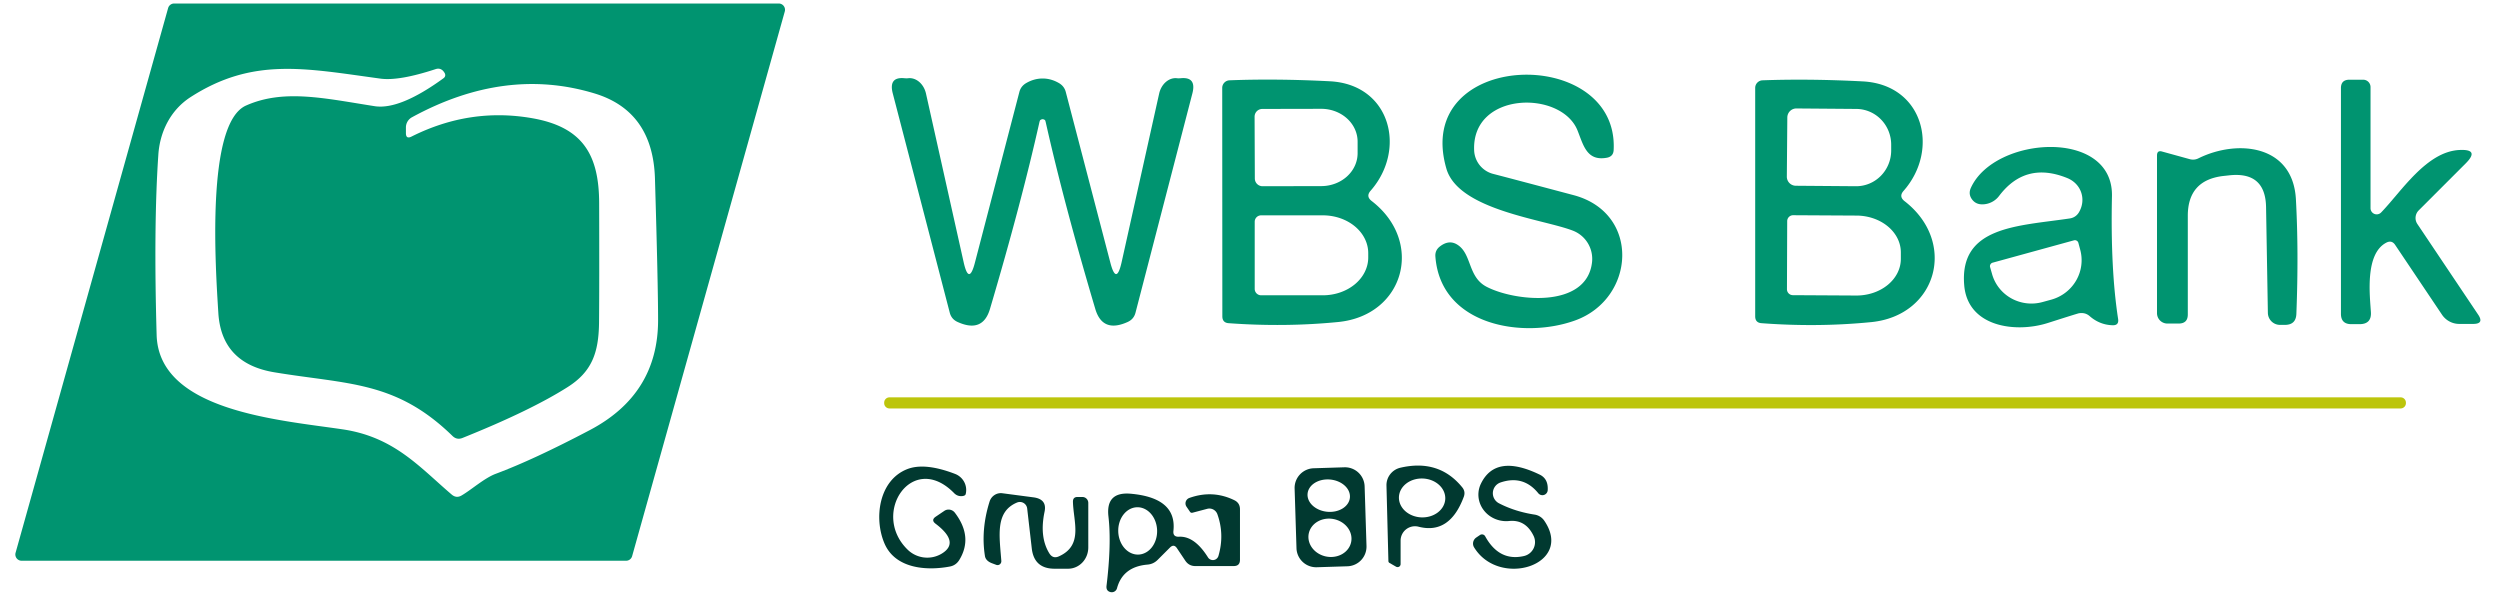 <?xml version="1.0" encoding="UTF-8" standalone="no"?>
<!DOCTYPE svg PUBLIC "-//W3C//DTD SVG 1.1//EN" "http://www.w3.org/Graphics/SVG/1.1/DTD/svg11.dtd">
<svg xmlns="http://www.w3.org/2000/svg" version="1.1" viewBox="0.00 0.00 207.00 50.00">
<g fill="#009470">
<path d="
  M 14.42 0.29
  L 64.48 0.29
  A 0.52 0.52 0.0 0 1 64.98 0.95
  L 52.34 46.05
  A 0.52 0.52 0.0 0 1 51.84 46.43
  L 1.79 46.43
  A 0.52 0.52 0.0 0 1 1.29 45.77
  L 13.92 0.67
  A 0.52 0.52 0.0 0 1 14.42 0.29
  Z
  M 37.47 36.10
  C 32.78 31.53 28.84 31.84 22.74 30.83
  Q 18.35 30.11 18.08 25.94
  C 17.85 22.23 17.03 10.23 20.37 8.74
  C 23.49 7.35 26.86 8.14 31.01 8.79
  Q 33.09 9.12 36.72 6.48
  Q 36.94 6.32 36.83 6.07
  Q 36.77 5.96 36.68 5.86
  Q 36.43 5.61 36.08 5.72
  Q 33.04 6.72 31.50 6.51
  C 25.26 5.66 20.94 4.72 15.78 8.04
  C 14.09 9.13 13.23 10.96 13.11 12.82
  Q 12.71 18.69 12.97 27.75
  C 13.16 34.04 23.12 34.77 28.37 35.55
  C 32.64 36.18 34.74 38.68 37.39 40.94
  Q 37.78 41.28 38.21 41.03
  C 39.01 40.57 40.11 39.58 41.05 39.23
  Q 44.21 38.05 48.84 35.61
  Q 54.48 32.64 54.49 26.52
  Q 54.49 23.56 54.23 14.78
  Q 54.06 9.21 49.24 7.74
  Q 41.84 5.49 34.11 9.71
  A 0.96 0.95 75.9 0 0 33.61 10.55
  L 33.61 11.02
  Q 33.61 11.54 34.07 11.31
  Q 38.91 8.88 44.08 9.79
  C 48.29 10.53 49.60 12.85 49.61 16.83
  Q 49.63 23.54 49.60 26.73
  C 49.57 29.20 49.01 30.78 47.00 32.05
  Q 43.93 34.00 38.30 36.26
  Q 37.83 36.45 37.47 36.10
  Z"
/>
<path d="
  M 130.61 10.78
  C 129.24 7.44 121.83 7.57 122.06 12.47
  A 2.10 2.10 0.0 0 0 123.64 14.40
  Q 124.92 14.73 130.30 16.16
  C 135.88 17.65 135.41 24.75 130.40 26.54
  C 126.12 28.08 119.28 26.98 118.85 21.24
  Q 118.81 20.73 119.22 20.41
  Q 119.98 19.82 120.67 20.26
  C 121.88 21.02 121.52 22.92 123.08 23.74
  C 125.43 24.97 131.38 25.57 131.82 21.72
  A 2.51 2.50 -76.1 0 0 130.24 19.10
  C 127.81 18.15 120.75 17.40 119.76 13.96
  C 116.91 4.09 134.07 3.66 133.61 12.43
  Q 133.58 12.96 133.05 13.06
  C 131.37 13.37 131.10 11.99 130.61 10.78
  Z"
/>
<path d="
  M 86.33 6.50
  Q 87.04 6.50 87.70 6.89
  Q 88.13 7.15 88.25 7.63
  L 91.93 21.72
  Q 92.43 23.67 92.87 21.71
  L 95.98 7.74
  A 1.59 1.29 -79.4 0 1 97.47 6.48
  Q 97.57 6.49 97.73 6.48
  Q 99.09 6.33 98.73 7.73
  L 94.02 25.89
  Q 93.88 26.43 93.37 26.66
  Q 91.29 27.60 90.69 25.58
  Q 88.08 16.79 86.58 10.09
  Q 86.54 9.95 86.52 9.94
  Q 86.42 9.87 86.33 9.87
  Q 86.24 9.87 86.14 9.94
  Q 86.11 9.95 86.07 10.09
  Q 84.57 16.79 81.97 25.58
  Q 81.37 27.60 79.29 26.66
  Q 78.78 26.43 78.64 25.89
  L 73.92 7.73
  Q 73.56 6.33 74.92 6.48
  Q 75.08 6.49 75.18 6.48
  A 1.59 1.29 79.4 0 1 76.67 7.74
  L 79.79 21.71
  Q 80.23 23.67 80.73 21.72
  L 84.40 7.63
  Q 84.52 7.15 84.95 6.89
  Q 85.61 6.50 86.33 6.50
  Z"
/>
<path d="
  M 113.48 15.80
  Q 113.08 16.26 113.57 16.64
  C 117.96 20.02 116.28 26.10 110.83 26.66
  Q 106.39 27.10 101.73 26.76
  Q 101.21 26.72 101.21 26.19
  L 101.20 7.28
  A 0.63 0.63 0.0 0 1 101.80 6.65
  Q 105.69 6.50 110.12 6.73
  C 115.13 6.99 116.50 12.37 113.48 15.80
  Z
  M 103.88 9.66
  L 103.90 14.78
  A 0.64 0.64 0.0 0 0 104.54 15.42
  L 109.41 15.41
  A 3.01 2.72 -0.2 0 0 112.41 12.68
  L 112.41 11.72
  A 3.01 2.72 -0.2 0 0 109.39 9.01
  L 104.52 9.02
  A 0.64 0.64 0.0 0 0 103.88 9.66
  Z
  M 103.89 18.36
  L 103.89 23.92
  A 0.53 0.53 0.0 0 0 104.42 24.45
  L 109.53 24.45
  A 3.76 3.13 0.0 0 0 113.29 21.32
  L 113.29 20.96
  A 3.76 3.13 -0.0 0 0 109.53 17.83
  L 104.42 17.83
  A 0.53 0.53 0.0 0 0 103.89 18.36
  Z"
/>
<path d="
  M 157.69 16.65
  C 162.08 20.04 160.40 26.12 154.95 26.67
  Q 150.51 27.11 145.85 26.76
  Q 145.33 26.72 145.33 26.19
  L 145.33 7.28
  A 0.63 0.63 0.0 0 1 145.94 6.65
  Q 149.83 6.51 154.25 6.74
  C 159.26 7.01 160.63 12.39 157.61 15.81
  Q 157.21 16.27 157.69 16.65
  Z
  M 147.99 9.72
  L 147.95 14.62
  A 0.75 0.75 0.0 0 0 148.69 15.38
  L 153.66 15.42
  A 2.96 2.90 -89.5 0 0 156.59 12.49
  L 156.59 12.01
  A 2.96 2.90 -89.5 0 0 153.72 9.02
  L 148.75 8.98
  A 0.75 0.75 0.0 0 0 147.99 9.72
  Z
  M 147.98 18.31
  L 147.96 23.95
  A 0.49 0.49 0.0 0 0 148.44 24.44
  L 153.69 24.47
  A 3.68 3.04 0.3 0 0 157.39 21.44
  L 157.39 20.90
  A 3.68 3.04 0.3 0 0 153.73 17.85
  L 148.48 17.82
  A 0.49 0.49 0.0 0 0 147.98 18.31
  Z"
/>
<path d="
  M 197.15 17.60
  C 198.82 15.88 200.89 12.56 203.63 12.42
  Q 205.37 12.33 204.14 13.55
  L 200.27 17.42
  A 0.89 0.89 0.0 0 0 200.16 18.55
  L 205.19 26.05
  Q 205.71 26.82 204.78 26.82
  L 203.62 26.82
  A 1.72 1.71 73.0 0 1 202.20 26.06
  L 198.32 20.28
  Q 198.04 19.86 197.59 20.09
  C 195.81 21.01 196.22 24.43 196.31 25.83
  Q 196.38 26.84 195.37 26.84
  L 194.69 26.84
  Q 193.83 26.84 193.83 25.98
  L 193.83 7.30
  Q 193.83 6.60 194.53 6.60
  L 195.67 6.60
  A 0.61 0.61 0.0 0 1 196.28 7.21
  L 196.28 17.24
  A 0.51 0.51 0.0 0 0 197.15 17.60
  Z"
/>
<path d="
  M 172.13 25.94
  Q 172.01 25.96 169.57 26.74
  C 166.92 27.59 162.95 27.09 162.64 23.65
  C 162.20 18.72 167.08 18.73 171.36 18.09
  Q 171.86 18.02 172.13 17.59
  C 172.76 16.54 172.35 15.22 171.16 14.74
  Q 167.70 13.34 165.52 16.23
  A 1.75 1.75 0.0 0 1 164.17 16.92
  Q 163.55 16.94 163.23 16.43
  Q 162.97 16.01 163.20 15.53
  C 165.18 11.24 175.00 10.62 174.87 16.25
  Q 174.74 22.27 175.38 26.41
  Q 175.46 26.95 174.92 26.93
  Q 173.86 26.90 173.03 26.18
  Q 172.66 25.85 172.13 25.94
  Z
  M 171.72 19.90
  L 164.99 21.75
  A 0.30 0.30 0.0 0 0 164.78 22.12
  L 164.94 22.68
  A 3.41 3.36 -15.4 0 0 169.12 25.01
  L 169.85 24.81
  A 3.41 3.36 -15.4 0 0 172.24 20.67
  L 172.09 20.11
  A 0.30 0.30 0.0 0 0 171.72 19.90
  Z"
/>
<path d="
  M 182.05 13.10
  C 185.27 11.52 189.84 11.98 190.10 16.48
  Q 190.34 20.83 190.14 25.98
  Q 190.11 26.90 189.19 26.90
  L 188.78 26.90
  A 1.01 1.00 89.4 0 1 187.78 25.91
  L 187.63 17.15
  Q 187.58 14.18 184.56 14.52
  Q 184.48 14.53 184.10 14.57
  Q 181.15 14.91 181.15 17.87
  L 181.15 26.04
  Q 181.15 26.79 180.39 26.79
  L 179.46 26.79
  A 0.86 0.86 0.0 0 1 178.60 25.93
  L 178.60 12.88
  Q 178.60 12.42 179.03 12.55
  L 181.28 13.17
  Q 181.68 13.29 182.05 13.10
  Z"
/>
</g>
<g fill="#003930" fill-opacity="0.996">
<path d="
  M 77.46 43.36
  Q 77.07 43.06 77.48 42.78
  L 78.19 42.30
  A 0.65 0.64 54.3 0 1 79.06 42.45
  Q 80.60 44.47 79.42 46.38
  Q 79.14 46.82 78.64 46.91
  C 76.68 47.28 74.13 47.07 73.24 45.01
  C 72.34 42.93 72.76 39.76 75.13 38.84
  Q 76.58 38.28 79.08 39.24
  A 1.43 1.42 17.4 0 1 79.96 40.91
  Q 79.92 41.06 79.64 41.08
  Q 79.27 41.10 79.01 40.84
  C 75.56 37.30 72.06 42.50 75.15 45.51
  A 2.33 2.32 51.8 0 0 77.96 45.85
  Q 79.52 44.92 77.46 43.36
  Z"
/>
<path d="
  M 126.18 46.04
  A 1.18 1.18 0.0 0 0 126.99 44.39
  Q 126.33 43.00 124.95 43.14
  A 2.27 2.16 9.4 0 1 122.62 40.05
  Q 123.84 37.53 127.49 39.30
  Q 128.21 39.65 128.15 40.59
  A 0.44 0.44 0.0 0 1 127.37 40.84
  Q 126.13 39.31 124.24 39.95
  A 0.94 0.94 0.0 0 0 124.11 41.67
  Q 125.44 42.36 127.07 42.61
  A 1.19 1.18 77.3 0 1 127.87 43.12
  C 130.35 46.76 124.16 48.74 122.06 45.33
  A 0.61 0.60 -33.4 0 1 122.23 44.51
  L 122.54 44.30
  A 0.30 0.30 0.0 0 1 122.97 44.40
  Q 124.13 46.51 126.18 46.04
  Z"
/>
<path d="
  M 113.146 45.208
  A 1.63 1.63 0.0 0 1 111.568 46.888
  L 109.029 46.968
  A 1.63 1.63 0.0 0 1 107.349 45.39
  L 107.194 40.452
  A 1.63 1.63 0.0 0 1 108.772 38.772
  L 111.311 38.692
  A 1.63 1.63 0.0 0 1 112.991 40.27
  L 113.146 45.208
  Z
  M 111.772 41.206
  A 1.76 1.34 5.4 0 0 110.146 39.706
  A 1.76 1.34 5.4 0 0 108.268 40.874
  A 1.76 1.34 5.4 0 0 109.894 42.374
  A 1.76 1.34 5.4 0 0 111.772 41.206
  Z
  M 111.879 44.862
  A 1.79 1.58 10.7 0 0 110.413 42.977
  A 1.79 1.58 10.7 0 0 108.361 44.198
  A 1.79 1.58 10.7 0 0 109.827 46.083
  A 1.79 1.58 10.7 0 0 111.879 44.862
  Z"
/>
<path d="
  M 115.97 44.76
  L 115.97 46.70
  A 0.25 0.25 0.0 0 1 115.59 46.92
  L 115.05 46.61
  A 0.18 0.17 15.0 0 1 114.96 46.46
  L 114.80 40.21
  A 1.49 1.48 -7.5 0 1 115.94 38.73
  Q 119.15 37.98 121.08 40.36
  Q 121.36 40.71 121.20 41.14
  Q 120.03 44.28 117.45 43.61
  A 1.19 1.19 0.0 0 0 115.97 44.76
  Z
  M 119.668 41.307
  A 1.92 1.61 2.3 0 0 117.815 39.621
  A 1.92 1.61 2.3 0 0 115.832 41.153
  A 1.92 1.61 2.3 0 0 117.685 42.839
  A 1.92 1.61 2.3 0 0 119.668 41.307
  Z"
/>
<path d="
  M 84.21 41.61
  C 82.39 42.37 82.75 44.34 82.91 46.44
  A 0.32 0.31 -82.4 0 1 82.49 46.77
  L 82.17 46.65
  Q 81.61 46.45 81.55 46.02
  Q 81.21 43.84 81.94 41.52
  A 0.99 0.97 -77.5 0 1 82.99 40.84
  L 85.57 41.18
  Q 86.71 41.33 86.49 42.37
  Q 86.05 44.46 86.88 45.81
  Q 87.18 46.30 87.69 46.06
  C 89.72 45.14 88.87 43.19 88.84 41.53
  Q 88.84 41.15 89.22 41.15
  L 89.62 41.15
  A 0.49 0.49 0.0 0 1 90.11 41.64
  L 90.11 45.33
  A 1.76 1.67 -90.0 0 1 88.44 47.09
  L 87.32 47.09
  Q 85.62 47.09 85.43 45.40
  L 85.05 42.10
  A 0.61 0.61 0.0 0 0 84.21 41.61
  Z"
/>
<path d="
  M 96.88 45.33
  L 95.85 46.36
  Q 95.50 46.71 95.00 46.75
  Q 92.97 46.93 92.49 48.70
  A 0.45 0.45 0.0 0 1 91.93 49.02
  Q 91.57 48.92 91.62 48.50
  Q 92.04 45.05 91.78 42.77
  Q 91.54 40.70 93.62 40.88
  Q 97.45 41.22 97.16 43.95
  Q 97.10 44.47 97.63 44.44
  Q 98.91 44.38 100.02 46.15
  A 0.48 0.48 0.0 0 0 100.89 46.02
  Q 101.40 44.26 100.80 42.58
  A 0.71 0.70 72.8 0 0 99.96 42.13
  L 98.75 42.45
  Q 98.60 42.49 98.52 42.36
  L 98.24 41.95
  A 0.48 0.48 0.0 0 1 98.48 41.23
  Q 100.41 40.54 102.21 41.42
  Q 102.67 41.65 102.67 42.17
  L 102.67 46.35
  Q 102.67 46.87 102.15 46.87
  L 98.97 46.87
  Q 98.44 46.87 98.14 46.42
  L 97.45 45.39
  Q 97.20 45.02 96.88 45.33
  Z
  M 94.255 45.919
  A 1.96 1.61 88.4 0 0 95.809 43.915
  A 1.96 1.61 88.4 0 0 94.145 42.001
  A 1.96 1.61 88.4 0 0 92.591 44.005
  A 1.96 1.61 88.4 0 0 94.255 45.919
  Z"
/>
</g>
<path fill="#bcc50a" fill-opacity="0.996" d="
  M 199.21 33.38
  A 0.44 0.44 0.0 0 1 198.77 33.82
  L 73.65 33.82
  A 0.44 0.44 0.0 0 1 73.21 33.38
  L 73.21 33.34
  A 0.44 0.44 0.0 0 1 73.65 32.90
  L 198.77 32.90
  A 0.44 0.44 0.0 0 1 199.21 33.34
  L 199.21 33.38
  Z"
/>
</svg>
